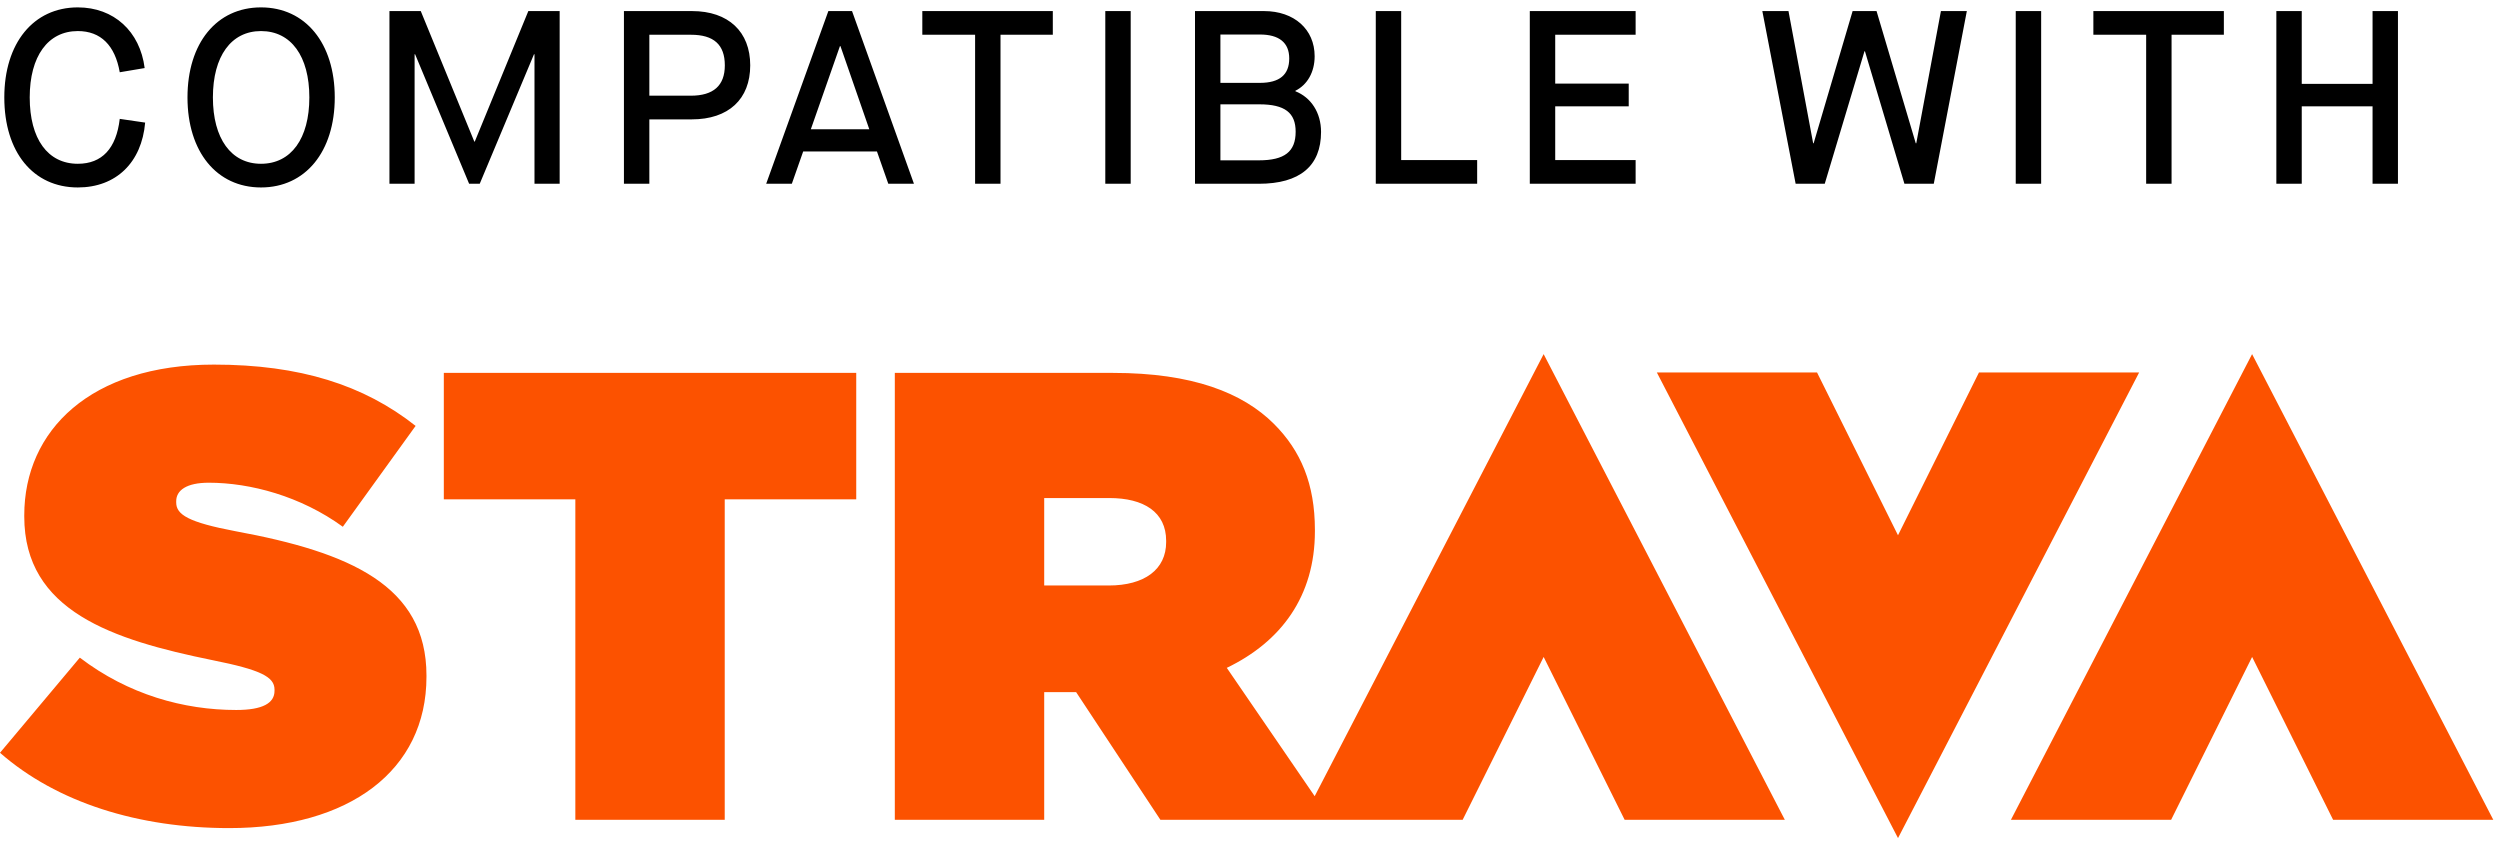 <svg width="176" height="60" viewBox="0 0 176 60" fill="none" xmlns="http://www.w3.org/2000/svg">
<path d="M5.478 13.197C8.17 13.197 9.976 11.443 10.219 8.63L8.43 8.369C8.187 10.453 7.18 11.53 5.478 11.53C3.36 11.53 2.092 9.776 2.092 6.858C2.092 3.958 3.377 2.187 5.478 2.187C7.093 2.187 8.101 3.194 8.43 5.087L10.184 4.792C9.854 2.204 8.014 0.52 5.478 0.52C2.352 0.52 0.303 3.038 0.303 6.858C0.303 10.714 2.335 13.197 5.478 13.197ZM18.374 13.197C21.5 13.197 23.567 10.679 23.567 6.858C23.567 3.038 21.5 0.52 18.374 0.52C15.248 0.52 13.199 3.038 13.199 6.858C13.199 10.679 15.248 13.197 18.374 13.197ZM18.374 11.53C16.273 11.53 14.988 9.759 14.988 6.858C14.988 3.958 16.273 2.187 18.374 2.187C20.493 2.187 21.778 3.958 21.778 6.858C21.778 9.759 20.493 11.53 18.374 11.53ZM27.417 12.937H29.188V3.819H29.223L33.026 12.937H33.773L37.593 3.819H37.628V12.937H39.4V0.78H37.194L33.425 9.967H33.391L29.622 0.78H27.417V12.937ZM43.925 12.937H45.714V8.404H48.701C51.288 8.404 52.816 6.98 52.816 4.601C52.816 2.239 51.288 0.78 48.718 0.78H43.925V12.937ZM45.714 6.737V2.447H48.648C50.246 2.447 51.028 3.142 51.028 4.601C51.028 6.025 50.229 6.737 48.631 6.737H45.714ZM62.536 12.937H64.342L59.983 0.78H58.316L53.939 12.937H55.745L56.544 10.662H61.737L62.536 12.937ZM57.083 9.099L59.132 3.246H59.167L61.198 9.099H57.083ZM68.647 12.937H70.436V2.447H74.118V0.78H64.931V2.447H68.647V12.937ZM77.813 12.937H79.601V0.78H77.813V12.937ZM84.128 12.937H88.626C91.509 12.937 93.002 11.686 93.002 9.29C93.002 7.918 92.29 6.858 91.196 6.424V6.389C92.03 5.973 92.551 5.087 92.551 3.958C92.551 2.065 91.109 0.78 88.991 0.78H84.128V12.937ZM85.917 5.834V2.43H88.696C90.05 2.43 90.762 3.003 90.762 4.114C90.762 5.261 90.085 5.834 88.696 5.834H85.917ZM85.917 11.287V7.345H88.661C90.45 7.345 91.214 7.935 91.214 9.272C91.214 10.679 90.432 11.287 88.626 11.287H85.917ZM96.855 12.937H103.992V11.269H98.643V0.78H96.855V12.937ZM107.698 12.937H115.148V11.269H109.487V7.484H114.662V5.886H109.487V2.447H115.148V0.78H107.698V12.937ZM126.413 12.937H128.462L131.258 3.611H131.293L134.071 12.937H136.138L138.465 0.78H136.641L134.905 10.088H134.87L132.109 0.78H130.424L127.68 10.088H127.646L125.909 0.78H124.068L126.413 12.937ZM141.908 12.937H143.697V0.78H141.908V12.937ZM151.089 12.937H152.878V2.447H156.56V0.78H147.373V2.447H151.089V12.937ZM160.255 12.937H162.043V7.484H167.028V12.937H168.816V0.78H167.028V5.903H162.043V0.78H160.255V12.937Z" fill="black"/>
<path fill-rule="evenodd" clip-rule="evenodd" d="M93.692 57.714L93.691 57.712H102.972L108.673 46.249L114.374 57.712H125.651L108.672 24.93L92.554 56.052L86.366 47.017C90.187 45.174 92.569 41.983 92.569 37.399V37.309C92.569 34.073 91.58 31.736 89.692 29.848C87.49 27.645 83.939 26.252 78.366 26.252H62.995V57.714H73.512V48.725H75.759L81.692 57.714H93.692ZM158.547 24.93L141.57 57.712H152.848L158.549 46.249L164.25 57.712H175.527L158.547 24.93ZM133.62 59.002L150.597 26.22H139.32L133.619 37.683L127.918 26.22H116.641L133.62 59.002ZM78.052 41.219C80.568 41.219 82.097 40.096 82.097 38.163V38.073C82.097 36.05 80.523 35.062 78.097 35.062H73.512V41.219H78.052ZM40.504 35.151H31.245V26.252H60.279V35.151H51.021V57.714H40.504V35.151ZM5.619 46.298L0 52.995C4 56.501 9.753 58.298 16.135 58.298C24.585 58.298 30.023 54.253 30.023 47.646V47.556C30.023 41.219 24.63 38.882 16.585 37.399C13.259 36.769 12.405 36.23 12.405 35.376V35.286C12.405 34.522 13.124 33.983 14.697 33.983C17.618 33.983 21.169 34.927 24.135 37.084L29.259 29.983C25.619 27.106 21.124 25.668 15.057 25.668C6.382 25.668 1.708 30.297 1.708 36.275V36.365C1.708 43.017 7.911 45.04 14.966 46.477C18.338 47.152 19.326 47.646 19.326 48.545V48.635C19.326 49.489 18.517 49.983 16.629 49.983C12.944 49.983 9.034 48.905 5.619 46.298Z" fill="#FC5200"/>
</svg>
